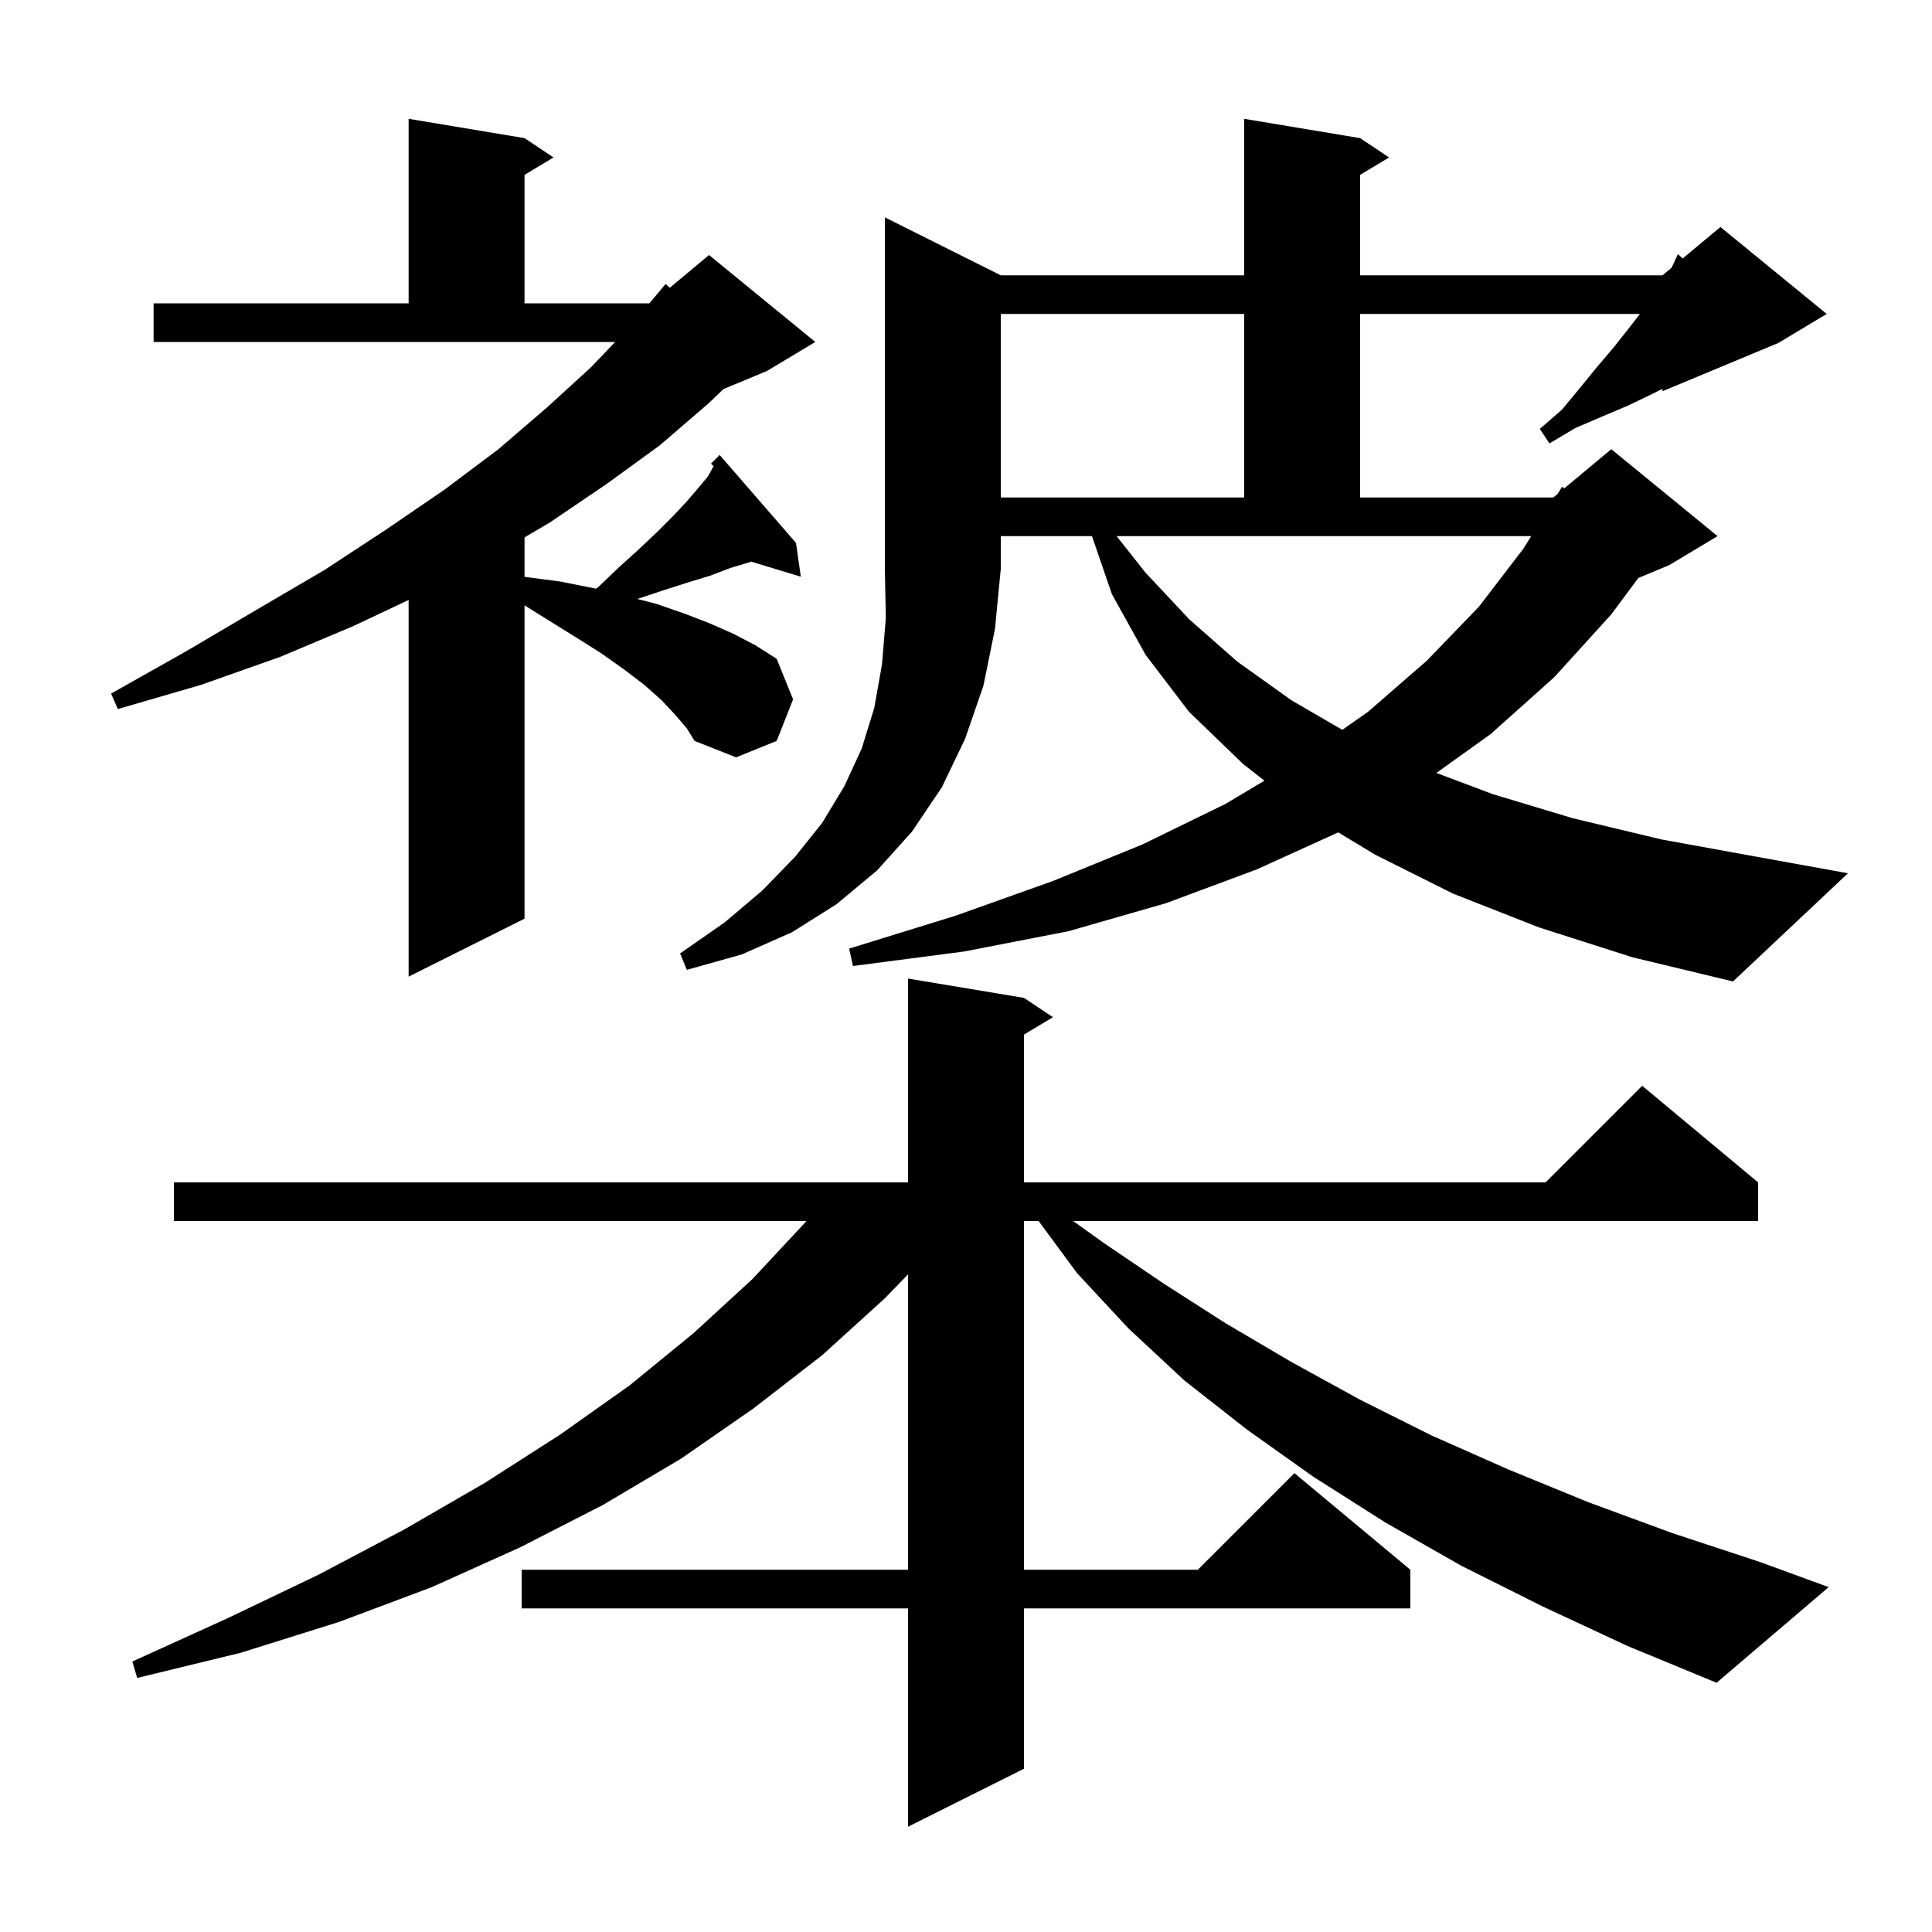 <svg xmlns="http://www.w3.org/2000/svg" xmlns:xlink="http://www.w3.org/1999/xlink" version="1.1" baseProfile="full" viewBox="0 0 200 200" width="200" height="200"><g fill="currentColor"><path d="M 159.7 166.3 L 151.3 162.1 L 143.4 157.6 L 136.0 152.9 L 129.1 148.0 L 122.6 142.9 L 116.8 137.5 L 111.5 131.8 L 107.516 126.4 L 106.0 126.4 L 106.0 162.5 L 124.0 162.5 L 134.0 152.5 L 146.0 162.5 L 146.0 166.5 L 106.0 166.5 L 106.0 183.1 L 94.0 189.1 L 94.0 166.5 L 54.0 166.5 L 54.0 162.5 L 94.0 162.5 L 94.0 131.92 L 91.6 134.4 L 85.1 140.3 L 78.0 145.8 L 70.5 151.0 L 62.4 155.8 L 53.8 160.2 L 44.7 164.3 L 35.1 167.9 L 24.9 171.1 L 14.2 173.7 L 13.7 172.0 L 23.6 167.5 L 33.0 163.0 L 41.9 158.3 L 50.2 153.5 L 58.0 148.5 L 65.2 143.4 L 71.8 138.0 L 77.9 132.4 L 83.4 126.5 L 83.481 126.4 L 18.0 126.4 L 18.0 122.4 L 94.0 122.4 L 94.0 101.3 L 106.0 103.3 L 109.0 105.3 L 106.0 107.1 L 106.0 122.4 L 160.0 122.4 L 170.0 112.4 L 182.0 122.4 L 182.0 126.4 L 111.091 126.4 L 114.3 128.7 L 120.5 132.9 L 126.9 137.0 L 133.7 141.0 L 140.8 144.9 L 148.2 148.6 L 156.1 152.1 L 164.4 155.5 L 173.1 158.7 L 182.2 161.7 L 189.3 164.3 L 177.7 174.2 L 168.5 170.4 Z M 69.9 74.0 L 68.5 72.5 L 66.7 70.9 L 64.6 69.3 L 62.2 67.6 L 59.5 65.9 L 56.6 64.1 L 54.3 62.663 L 54.3 95.1 L 42.3 101.1 L 42.3 62.108 L 36.6 64.8 L 29.0 68.0 L 20.8 70.9 L 12.2 73.4 L 11.5 71.8 L 19.3 67.4 L 26.6 63.1 L 33.6 59.0 L 40.0 54.8 L 46.0 50.7 L 51.6 46.5 L 56.6 42.2 L 61.2 38.0 L 63.679 35.4 L 15.9 35.4 L 15.9 31.4 L 42.3 31.4 L 42.3 12.3 L 54.3 14.3 L 57.3 16.3 L 54.3 18.1 L 54.3 31.4 L 67.226 31.4 L 68.9 29.4 L 69.335 29.787 L 73.4 26.4 L 84.4 35.4 L 79.4 38.4 L 74.89 40.279 L 73.3 41.8 L 68.3 46.1 L 62.8 50.1 L 56.9 54.1 L 54.3 55.627 L 54.3 59.713 L 58.0 60.2 L 61.5 60.9 L 61.674 60.942 L 61.9 60.8 L 64.1 58.7 L 66.2 56.8 L 68.1 55.0 L 69.7 53.4 L 71.1 51.9 L 72.3 50.5 L 73.3 49.3 L 73.871 48.253 L 73.6 48.0 L 74.5 47.1 L 82.4 56.2 L 82.9 59.7 L 77.752 58.137 L 77.6 58.2 L 75.6 58.8 L 73.5 59.6 L 71.2 60.3 L 68.7 61.1 L 66.0 62.0 L 65.982 62.005 L 67.9 62.5 L 70.8 63.5 L 73.4 64.5 L 75.9 65.6 L 78.2 66.8 L 80.4 68.2 L 82.1 72.4 L 80.4 76.7 L 76.2 78.4 L 71.9 76.7 L 71.1 75.4 Z M 103.6 28.5 L 128.8 28.5 L 128.8 12.3 L 140.8 14.3 L 143.8 16.3 L 140.8 18.1 L 140.8 28.5 L 172.1 28.5 L 173.008 27.744 L 173.1 27.6 L 173.7 26.3 L 174.185 26.763 L 178.1 23.5 L 189.1 32.5 L 184.1 35.5 L 172.1 40.5 L 172.1 40.25 L 171.0 40.8 L 168.5 42.0 L 165.9 43.1 L 163.1 44.3 L 160.4 45.9 L 159.4 44.4 L 161.7 42.4 L 163.6 40.1 L 165.4 37.9 L 167.1 35.9 L 168.6 34.0 L 169.767 32.5 L 140.8 32.5 L 140.8 51.5 L 160.8 51.5 L 161.243 51.13 L 161.7 50.4 L 161.944 50.547 L 166.8 46.5 L 177.8 55.5 L 172.8 58.5 L 169.597 59.834 L 166.8 63.6 L 160.9 70.1 L 154.3 76.0 L 148.696 80.014 L 154.5 82.2 L 162.8 84.7 L 172.0 86.9 L 181.9 88.7 L 191.3 90.4 L 179.4 101.6 L 169.0 99.1 L 159.3 96.0 L 150.4 92.5 L 142.4 88.5 L 138.531 86.168 L 130.1 90.0 L 120.7 93.5 L 110.6 96.4 L 99.8 98.5 L 88.3 100.0 L 87.9 98.2 L 98.9 94.8 L 109.0 91.2 L 118.3 87.4 L 126.9 83.2 L 130.894 80.814 L 128.7 79.1 L 123.1 73.7 L 118.6 67.8 L 115.1 61.5 L 113.04 55.5 L 103.6 55.5 L 103.6 58.9 L 103.0 65.1 L 101.8 71.0 L 99.9 76.5 L 97.5 81.5 L 94.4 86.1 L 90.8 90.1 L 86.6 93.6 L 82.0 96.5 L 76.8 98.8 L 71.1 100.4 L 70.4 98.7 L 75.0 95.5 L 78.9 92.2 L 82.3 88.7 L 85.1 85.2 L 87.4 81.4 L 89.2 77.5 L 90.5 73.3 L 91.3 68.8 L 91.7 64.0 L 91.6 58.9 L 91.6 22.5 Z M 118.6 59.3 L 123.1 64.1 L 128.1 68.5 L 133.7 72.5 L 138.955 75.551 L 141.6 73.7 L 147.7 68.4 L 153.1 62.8 L 157.7 56.8 L 158.512 55.5 L 115.589 55.5 Z M 103.6 32.5 L 103.6 51.5 L 128.8 51.5 L 128.8 32.5 Z "/></g></svg>